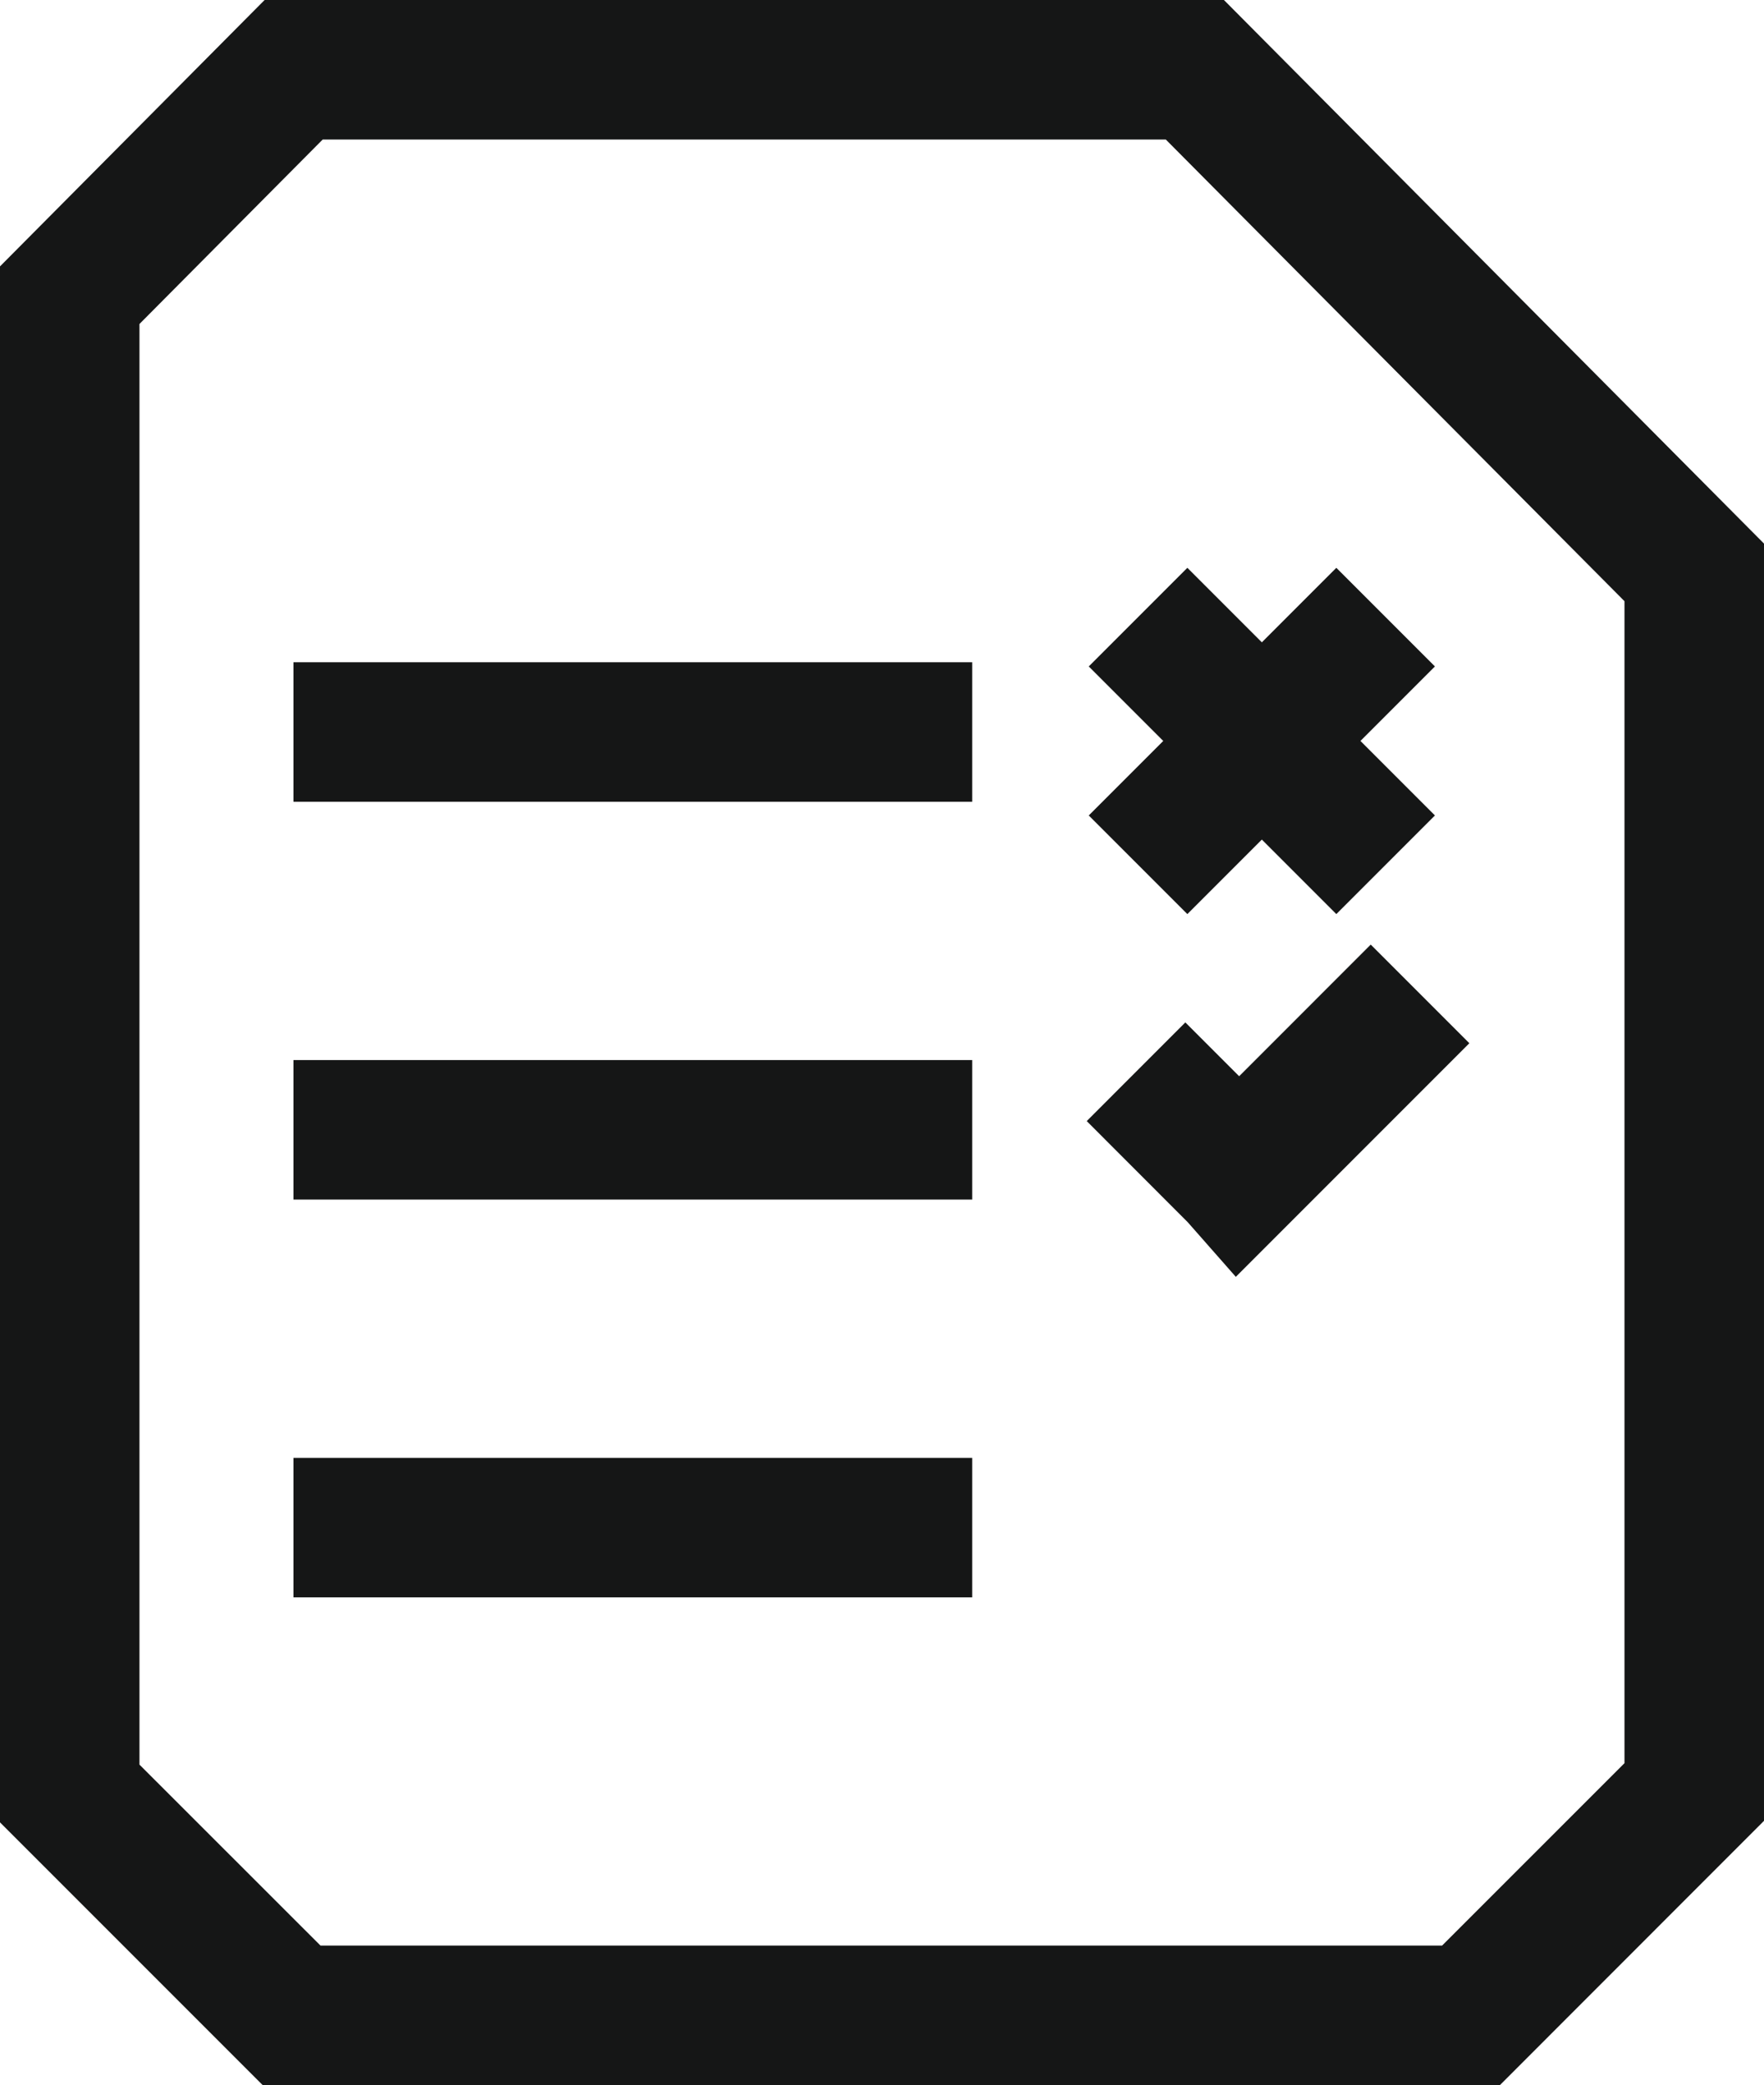 <svg xmlns="http://www.w3.org/2000/svg" width="77.473" height="91.546" viewBox="0 0 77.473 91.546"><defs><style>.a{fill:#151616;}</style></defs><g transform="translate(-421.165 -281.088)"><g transform="translate(421.165 281.088)"><path class="a" d="M487.041,372.634H432.7L421.165,361.1V292.784l11.625-11.7h42.125l23.723,23.87v56.078Zm-51.8-6.125H484.5l8.011-8.01V307.484l-20.146-20.271H435.338l-8.048,8.1v63.25Z" transform="translate(-421.165 -281.088)"/></g><g transform="translate(434.053 310.164)"><rect class="a" width="29.809" height="6.125"/><g transform="translate(0 17.466)"><rect class="a" width="29.809" height="6.125"/></g><g transform="translate(0 34.932)"><rect class="a" width="29.809" height="6.125"/></g></g><g transform="translate(468.894 322.56)"><path class="a" d="M490.048,349.839l-2.113-2.4L483.5,343l4.331-4.332,2.363,2.363,5.779-5.78,4.331,4.331Z" transform="translate(-483.501 -335.251)"/></g><g transform="translate(468.982 306.017)"><rect class="a" width="6.125" height="15.379" transform="matrix(0.707, -0.707, 0.707, 0.707, 0, 4.331)"/></g><g transform="translate(468.982 306.017)"><rect class="a" width="15.379" height="6.125" transform="matrix(0.707, -0.707, 0.707, 0.707, 0, 10.874)"/></g></g></svg>